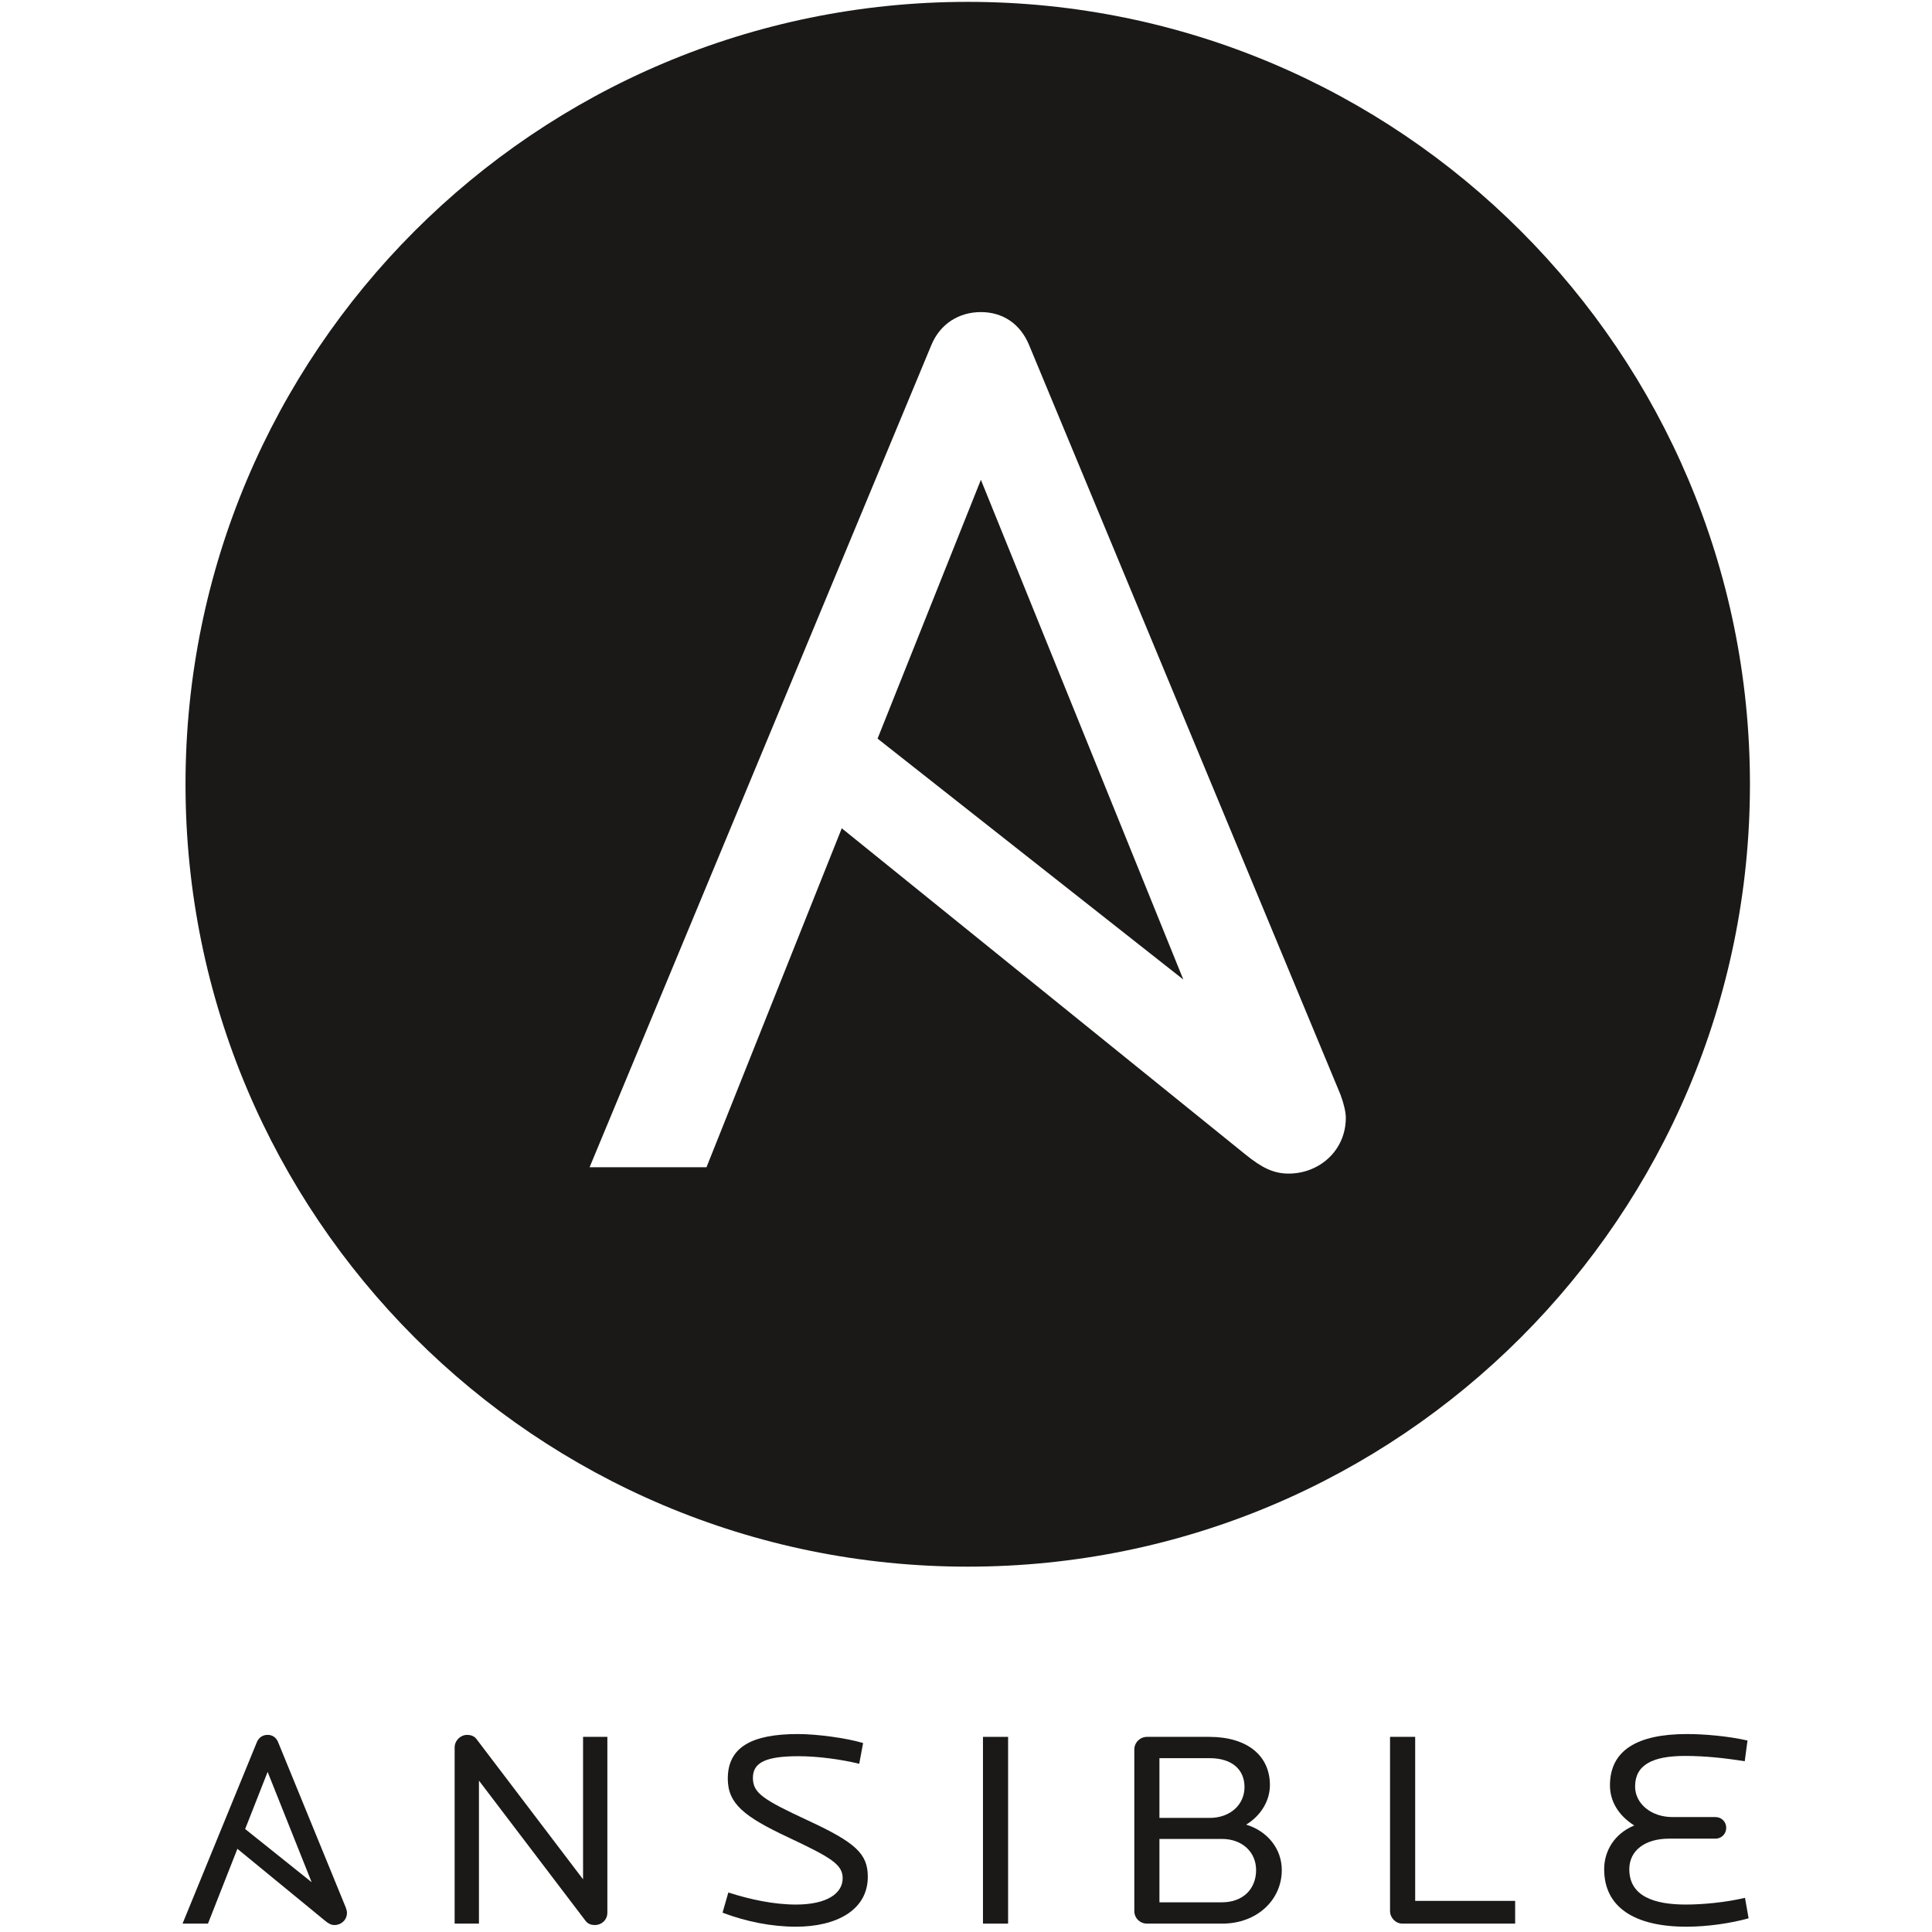 <svg xmlns="http://www.w3.org/2000/svg" xmlns:xlink="http://www.w3.org/1999/xlink" width="800" zoomAndPan="magnify" viewBox="0 0 600 600" height="800" preserveAspectRatio="xMidYMid meet" version="1.0"><defs><clipPath id="655bb4b088"><path d="M 498 538 L 543.691 538 L 543.691 599 L 498 599 Z M 498 538 " clip-rule="nonzero"/></clipPath><clipPath id="5724d058f3"><path d="M 56.191 538 L 108 538 L 108 598 L 56.191 598 Z M 56.191 538 " clip-rule="nonzero"/></clipPath><clipPath id="ebfdfa370d"><path d="M 57 0 L 543.691 0 L 543.691 487 L 57 487 Z M 57 0 " clip-rule="nonzero"/></clipPath></defs><rect x="-60" width="720" fill="#ffffff" y="-60" height="720" fill-opacity="1"/><rect x="-60" width="720" fill="#ffffff" y="-60" height="720" fill-opacity="1"/><path fill="#1a1918" d="M 184.762 597.836 C 183.73 597.836 182.617 597.574 181.844 596.527 L 148.742 552.984 L 148.742 597.398 L 141.191 597.398 L 141.191 542.707 C 141.191 540.531 142.992 538.789 145.055 538.789 C 146.254 538.789 147.285 539.137 148.055 540.18 L 181.074 583.641 L 181.074 539.398 L 188.621 539.398 L 188.621 594.004 C 188.621 596.266 186.82 597.836 184.762 597.836 " fill-opacity="1" fill-rule="nonzero"/><path fill="#1a1918" d="M 247.203 598.355 C 239.656 598.355 231.766 596.789 224.391 594.004 L 226.191 587.73 C 232.965 589.91 240.34 591.477 247.203 591.477 C 256.723 591.477 261.699 588.078 261.699 583.289 C 261.699 578.934 257.836 576.758 244.543 570.488 C 231.25 564.219 226.02 560.211 226.02 552.371 C 226.02 542.531 233.566 538.523 247.801 538.523 C 253.723 538.523 262.812 539.746 268.043 541.312 L 266.844 547.758 C 261.094 546.363 253.895 545.406 247.973 545.406 C 237.941 545.406 233.824 547.32 233.824 552.113 C 233.824 556.812 236.824 558.816 250.891 565.352 C 265.73 572.23 269.504 575.715 269.504 582.855 C 269.504 593.219 259.723 598.355 247.203 598.355 " fill-opacity="1" fill-rule="nonzero"/><path fill="#1a1918" d="M 305.27 539.398 L 313.074 539.398 L 313.074 597.398 L 305.27 597.398 Z M 305.27 539.398 " fill-opacity="1" fill-rule="nonzero"/><path fill="#1a1918" d="M 379.461 571.098 L 360.074 571.098 L 360.074 590.781 L 379.461 590.781 C 386.062 590.781 390.094 586.602 390.094 580.766 C 390.094 575.277 385.891 571.098 379.461 571.098 M 375.684 546.016 L 360.074 546.016 L 360.074 564.566 L 375.684 564.566 C 381.945 564.566 386.492 560.559 386.492 554.984 C 386.492 549.5 382.547 546.016 375.684 546.016 M 379.547 597.398 L 356.219 597.398 C 353.988 597.398 352.27 595.656 352.27 593.48 L 352.27 543.316 C 352.27 541.223 353.988 539.398 356.219 539.398 L 375.516 539.398 C 387.352 539.398 394.383 545.23 394.383 554.375 C 394.383 559.34 391.465 563.957 387.004 566.656 C 393.613 568.66 398.07 574.145 398.07 580.766 C 398.07 589.996 390.438 597.398 379.547 597.398 " fill-opacity="1" fill-rule="nonzero"/><path fill="#1a1918" d="M 435.551 597.398 C 433.41 597.398 431.691 595.57 431.691 593.48 L 431.691 539.398 L 439.496 539.398 L 439.496 590.344 L 470.543 590.344 L 470.543 597.398 Z M 435.551 597.398 " fill-opacity="1" fill-rule="nonzero"/><g clip-path="url(#655bb4b088)"><path fill="#1a1918" d="M 523.746 598.355 C 507.793 598.355 498.188 592.434 498.188 580.504 C 498.188 574.844 501.359 569.441 507.535 566.918 C 502.562 563.781 499.988 559.34 499.988 554.465 C 499.988 543.664 508.312 538.523 523.918 538.523 C 529.152 538.523 536.523 539.137 542.703 540.531 L 541.844 546.973 C 535.324 545.926 529.234 545.32 523.316 545.32 C 513.195 545.32 507.793 548.105 507.793 554.812 C 507.793 560.125 512.77 564.305 519.375 564.305 L 532.75 564.305 C 534.637 564.305 536.094 565.785 536.094 567.613 C 536.094 569.531 534.637 571.012 532.75 571.012 L 518.344 571.012 C 510.793 571.012 505.996 574.754 505.996 580.504 C 505.996 588.949 513.801 591.477 523.574 591.477 C 528.895 591.477 536.094 590.781 541.926 589.387 L 543.043 595.746 C 537.469 597.312 530.176 598.355 523.746 598.355 " fill-opacity="1" fill-rule="nonzero"/></g><g clip-path="url(#5724d058f3)"><path fill="#1a1918" d="M 83.113 550.273 L 96.781 584.531 L 76.137 568.016 Z M 107.395 592.422 L 86.371 541.043 C 85.773 539.562 84.57 538.777 83.113 538.777 C 81.656 538.777 80.367 539.562 79.77 541.043 L 56.691 597.398 L 64.586 597.398 L 73.723 574.164 L 100.98 596.527 C 102.074 597.426 102.867 597.836 103.898 597.836 C 105.953 597.836 107.758 596.266 107.758 594.004 C 107.758 593.637 107.625 593.051 107.395 592.422 Z M 107.395 592.422 " fill-opacity="1" fill-rule="nonzero"/></g><g clip-path="url(#ebfdfa370d)"><path fill="#1a1918" d="M 543.461 243.559 C 543.461 377.758 434.707 486.539 300.535 486.539 C 166.379 486.539 57.613 377.758 57.613 243.559 C 57.613 109.367 166.379 0.578 300.535 0.578 C 434.707 0.578 543.461 109.367 543.461 243.559 " fill-opacity="1" fill-rule="nonzero"/></g><path fill="#ffffff" d="M 304.625 149.008 L 367.488 304.199 L 272.535 229.387 Z M 416.301 339.949 L 319.605 107.184 C 316.844 100.473 311.324 96.922 304.625 96.922 C 297.914 96.922 291.992 100.473 289.23 107.184 L 183.102 362.5 L 219.406 362.5 L 261.418 257.23 L 386.797 358.547 C 391.84 362.625 395.477 364.469 400.207 364.469 C 409.68 364.469 417.957 357.367 417.957 347.113 C 417.957 345.445 417.367 342.797 416.301 339.949 Z M 416.301 339.949 " fill-opacity="1" fill-rule="nonzero"/></svg>